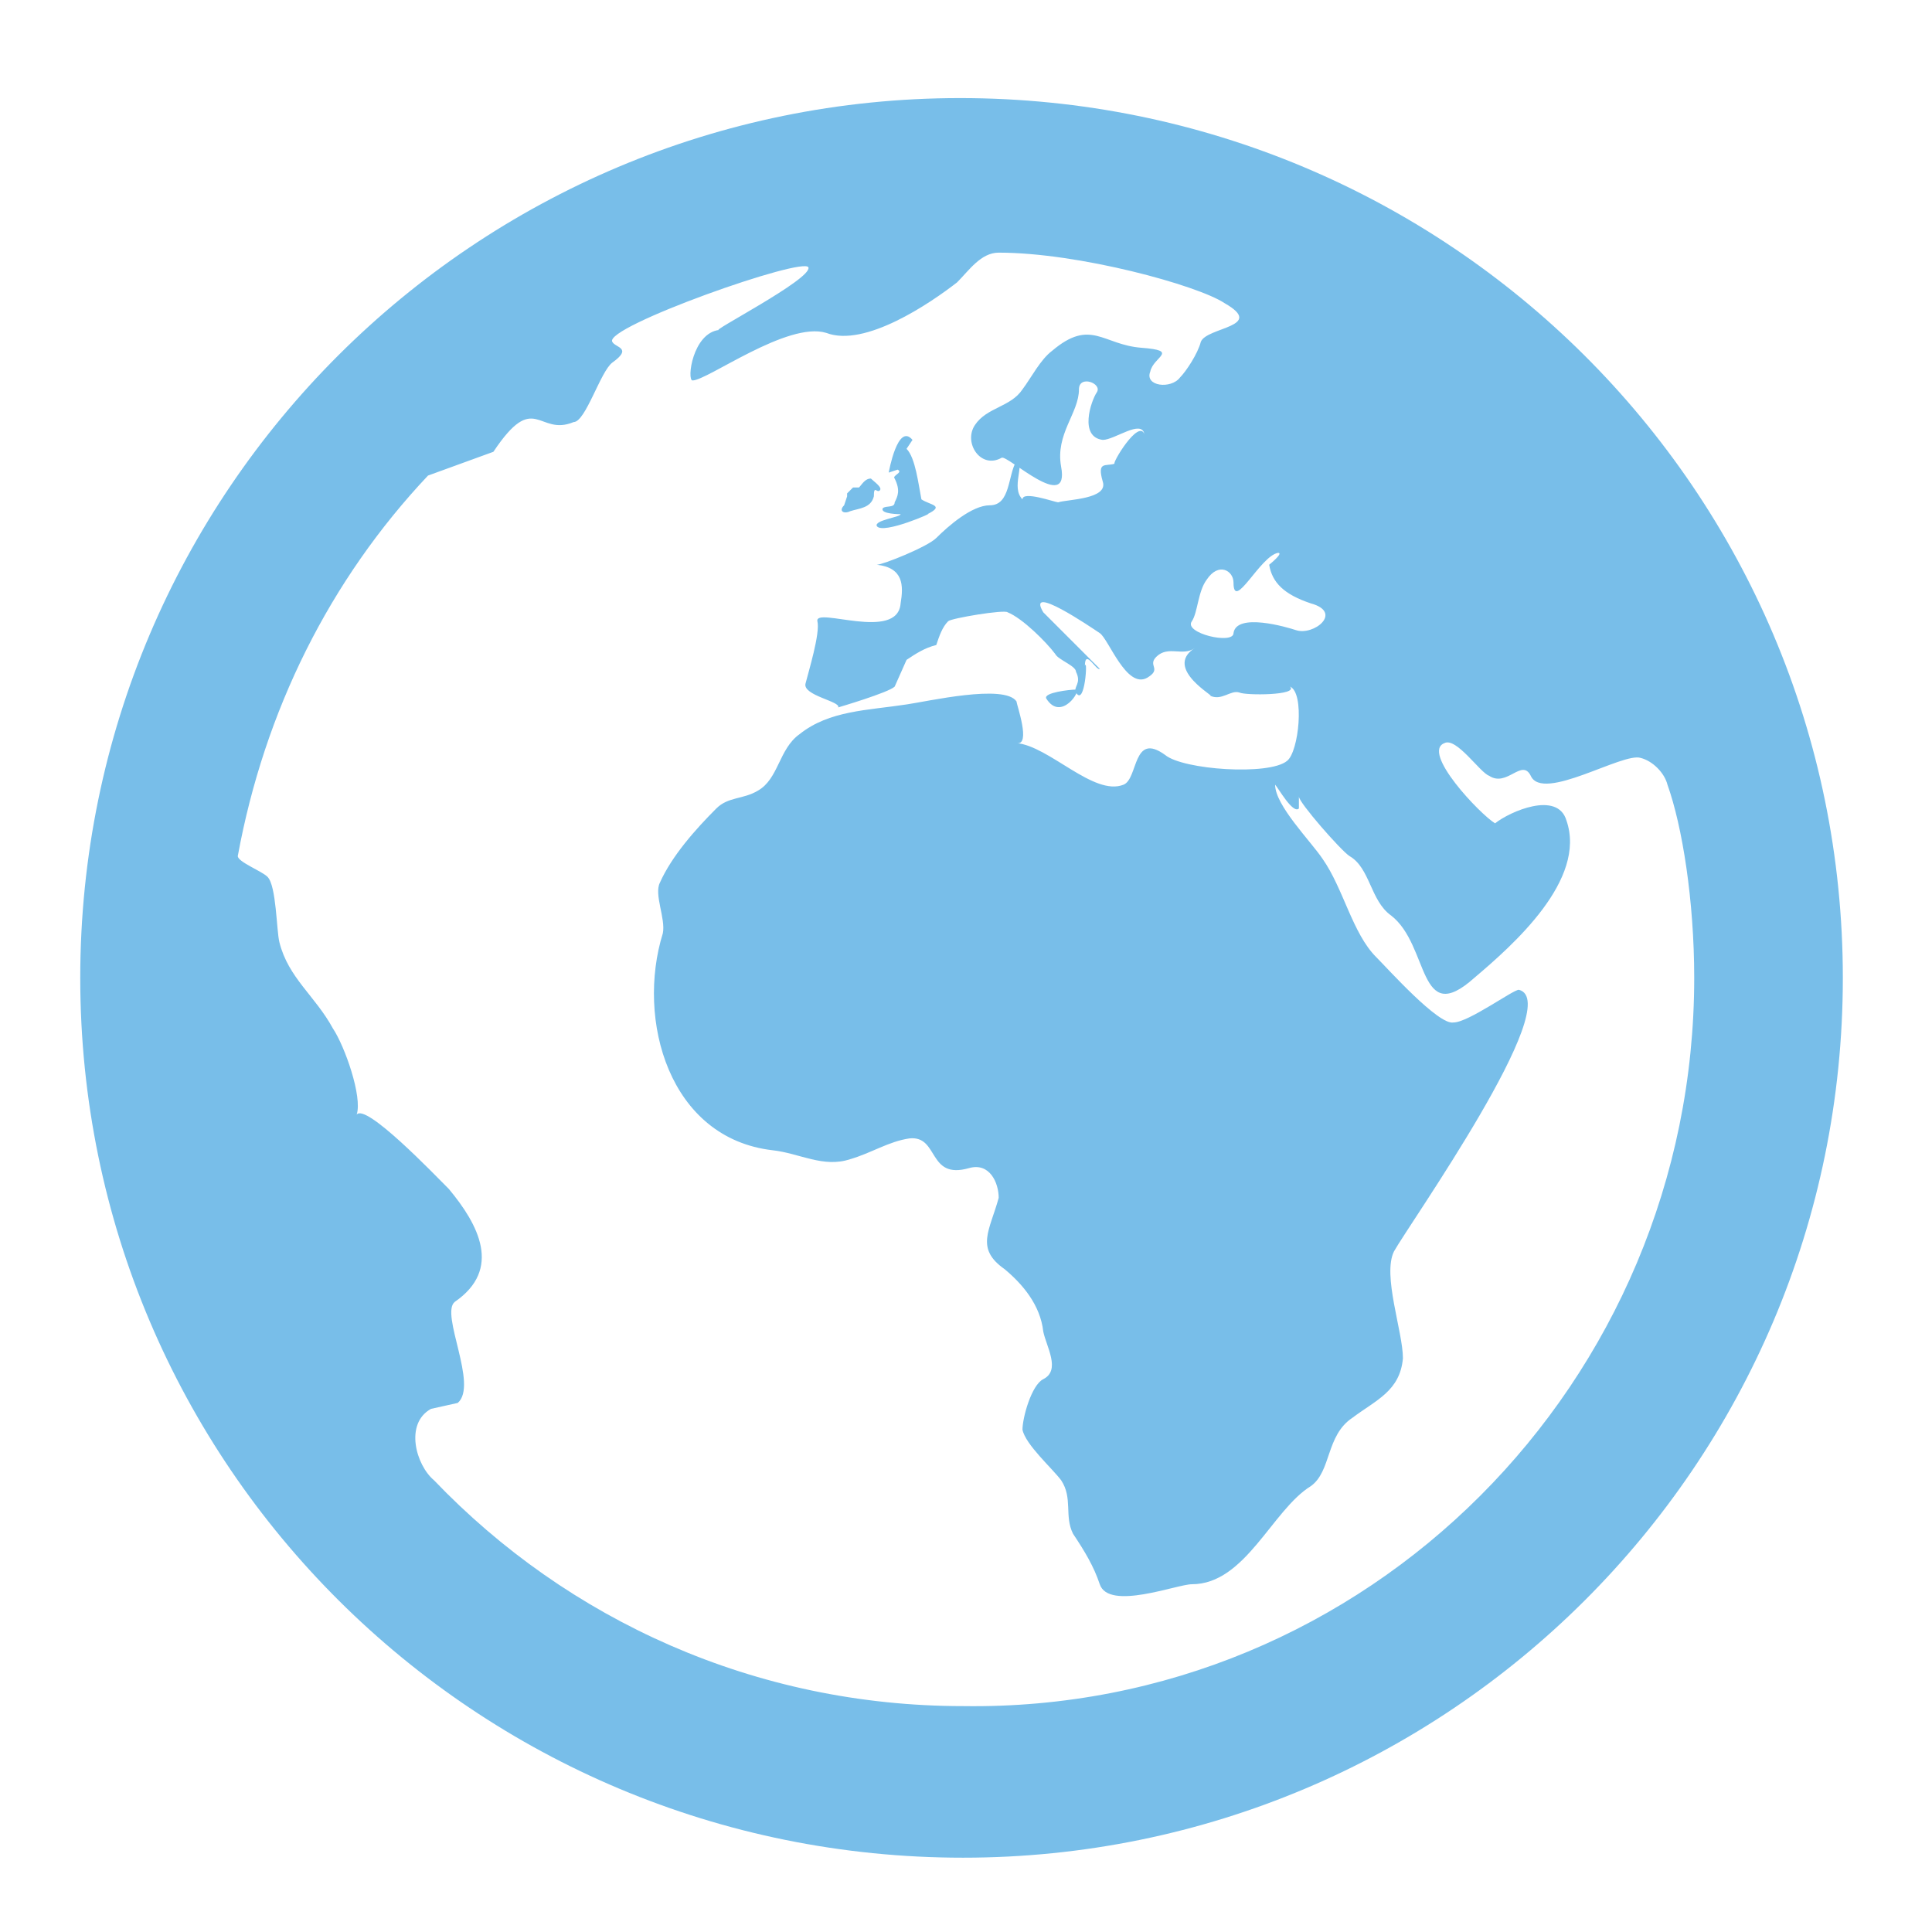<?xml version="1.0" encoding="utf-8"?>
<!-- Generator: Adobe Illustrator 18.0.0, SVG Export Plug-In . SVG Version: 6.00 Build 0)  -->
<!DOCTYPE svg PUBLIC "-//W3C//DTD SVG 1.1//EN" "http://www.w3.org/Graphics/SVG/1.1/DTD/svg11.dtd">
<svg version="1.1" id="Layer_1" xmlns="http://www.w3.org/2000/svg" xmlns:xlink="http://www.w3.org/1999/xlink" x="0px" y="0px"
	 viewBox="0 0 65 65" enable-background="new 0 0 65 65" xml:space="preserve">
<path fill="#78BEE9" d="M35.2,23.5c-0.1-0.2,0.8-0.3,1-0.3C36.4,23.2,35.7,24.3,35.2,23.5z M29.9,15.9l0.3-0.1
	c0.2,0.1-0.2,0.2-0.1,0.3c0.2,0.4,0.1,0.6,0,0.8c0,0.2-0.3,0.1-0.4,0.2c-0.1,0.2,0.6,0.2,0.6,0.2c0,0.1-0.9,0.2-0.8,0.4
	c0.2,0.3,2-0.5,1.7-0.4c0.6-0.3,0.1-0.3-0.2-0.5c-0.1-0.5-0.2-1.4-0.5-1.7l0.2-0.3C30.2,14.2,29.9,15.9,29.9,15.9z M62,32.9
	c0,16.4-13.3,29.6-29.6,29.6C16,62.5,2.7,49.3,2.7,32.9S16,3.3,32.3,3.3C48.7,3.3,62,16.5,62,32.9z M41.5,19.6
	c0-0.4-0.5-0.7-0.9-0.1c-0.3,0.4-0.3,1.1-0.5,1.4c-0.3,0.4,1.4,0.8,1.4,0.4c0.1-0.7,1.8-0.2,2.1-0.1c0.6,0.2,1.6-0.6,0.5-0.9
	c-0.9-0.3-1.3-0.7-1.4-1.3c0,0,0.5-0.4,0.3-0.4C42.4,18.7,41.5,20.6,41.5,19.6z M57,32.9c0-2.6-0.4-5.1-0.9-6.5
	c-0.1-0.4-0.5-0.8-0.9-0.9c-0.6-0.2-3.3,1.5-3.7,0.6c-0.3-0.6-0.8,0.4-1.4,0C49.8,26,49,24.8,48.6,25c-0.8,0.3,1.2,2.4,1.7,2.7
	c0.5-0.4,2.1-1.1,2.4-0.1c0.7,2-1.8,4.2-3.1,5.3c-1.9,1.7-1.5-1.1-2.8-2.1c-0.7-0.5-0.7-1.6-1.4-2c-0.3-0.2-1.7-1.8-1.7-2l0,0.4
	c-0.2,0.2-0.7-0.7-0.8-0.8c0,0.7,1.2,1.9,1.6,2.5c0.7,1,1,2.5,1.8,3.3c0.4,0.4,2.1,2.3,2.6,2.2c0.5,0,2-1.1,2.2-1.1
	c1.6,0.4-3.7,7.9-4.2,8.8c-0.4,0.8,0.3,2.7,0.3,3.6c-0.1,1.1-0.9,1.4-1.7,2c-0.9,0.6-0.7,1.8-1.4,2.3c-1.3,0.8-2.2,3.3-4,3.3
	c-0.5,0-2.8,0.9-3.1,0c-0.2-0.6-0.5-1.1-0.9-1.7c-0.3-0.6,0-1.2-0.4-1.8c-0.3-0.4-1.2-1.2-1.3-1.7c0-0.4,0.3-1.5,0.7-1.7
	c0.6-0.3,0.1-1.1,0-1.6c-0.1-0.9-0.7-1.6-1.3-2.1c-1-0.7-0.5-1.3-0.2-2.4c0-0.5-0.3-1.2-1-1c-1.4,0.4-1-1.1-2-1
	c-0.7,0.1-1.3,0.5-2,0.7c-0.9,0.3-1.7-0.2-2.6-0.3c-3.5-0.4-4.6-4.4-3.7-7.3c0.1-0.5-0.3-1.3-0.1-1.7c0.4-0.9,1.2-1.8,1.9-2.5
	c0.4-0.4,0.9-0.3,1.4-0.6c0.7-0.4,0.7-1.4,1.4-1.9c1-0.8,2.3-0.8,3.6-1c0.7-0.1,3.3-0.7,3.7-0.1c0,0.1,0.5,1.5,0,1.4
	c1.1,0.1,2.6,1.8,3.6,1.4c0.5-0.2,0.3-1.8,1.4-1c0.6,0.5,3.5,0.7,4.1,0.2c0.4-0.3,0.6-2.3,0.1-2.5c0.3,0.3-1.5,0.3-1.7,0.2
	c-0.3-0.1-0.6,0.3-1,0.1c0.3,0.1-1.6-0.9-0.5-1.6c-0.4,0.3-0.9-0.1-1.3,0.3c-0.3,0.3,0.2,0.4-0.3,0.7c-0.7,0.4-1.3-1.3-1.6-1.5
	c-0.3-0.2-2.5-1.7-1.9-0.7l1.9,1.9c-0.1,0.1-0.5-0.7-0.5-0.1c0.1-0.3,0,1.4-0.3,0.9c-0.1-0.2,0.2-0.3,0-0.7c0-0.2-0.6-0.4-0.7-0.6
	c-0.3-0.4-1.1-1.2-1.6-1.4c-0.1-0.1-1.9,0.2-2,0.3c-0.2,0.2-0.3,0.5-0.4,0.8c-0.4,0.1-0.7,0.3-1,0.5l-0.4,0.9
	c-0.2,0.2-1.9,0.7-1.9,0.7c0.1-0.2-1.2-0.4-1.1-0.8c0.1-0.4,0.5-1.7,0.4-2.1c-0.1-0.5,2.7,0.7,2.8-0.6c0.1-0.6,0.1-1.2-0.8-1.3
	c0.2,0,1.7-0.6,2-0.9c0.4-0.4,1.2-1.1,1.8-1.1c0.7,0,0.6-1,0.9-1.5c0.3,0.1-0.2,0.9,0.2,1.3c0-0.3,1.1,0.1,1.2,0.1
	c0.3-0.1,1.7-0.1,1.5-0.7c-0.2-0.7,0.1-0.5,0.4-0.6c-0.1,0,0.8-1.5,1-1c-0.1-0.5-1,0.2-1.4,0.2c-0.8-0.1-0.4-1.3-0.2-1.6
	c0.2-0.3-0.6-0.6-0.6-0.1c0,0.8-0.8,1.5-0.6,2.6c0.3,1.6-1.8-0.4-2-0.3c-0.7,0.4-1.3-0.5-0.9-1.1c0.4-0.6,1.2-0.6,1.6-1.2
	c0.3-0.4,0.6-1,1-1.3c1.3-1.1,1.7-0.2,3-0.1c1.3,0.1,0.4,0.3,0.3,0.8c-0.2,0.5,0.7,0.6,1,0.2c0.2-0.2,0.6-0.8,0.7-1.2
	c0.2-0.5,2.2-0.5,0.8-1.3c-0.9-0.6-4.9-1.7-7.6-1.7c-0.6,0-1,0.6-1.4,1c-0.9,0.7-3.1,2.2-4.4,1.7c-1.3-0.4-4,1.6-4.5,1.6
	c-0.2,0,0-1.6,0.9-1.7c-0.4,0.1,3.1-1.7,3-2.1c-0.1-0.4-6.9,2-6.6,2.5c0.1,0.2,0.7,0.2,0,0.7c-0.4,0.3-0.9,2-1.3,2
	c-1.2,0.5-1.3-1.1-2.7,1L14.4,16c-3.3,3.5-5.5,7.9-6.4,12.8C8,29,8.8,29.3,9,29.5c0.3,0.3,0.3,1.8,0.4,2.2c0.3,1.2,1.2,1.8,1.8,2.9
	c0.4,0.6,1,2.3,0.8,2.9c0.3-0.4,2.6,2,3.1,2.5c1,1.2,1.8,2.7,0.2,3.8c-0.5,0.4,0.8,2.8,0.1,3.4l-0.9,0.2c-0.9,0.5-0.5,1.9,0.1,2.4
	c4.5,4.7,10.8,7.6,17.8,7.6C46,57.6,57,46.5,57,32.9z M28.6,17.2c0.3-0.1,0.7-0.1,0.8-0.5c0-0.4,0.1-0.1,0.2-0.2
	c0.1-0.1-0.2-0.3-0.3-0.4c-0.2,0-0.3,0.2-0.4,0.3l-0.2,0l-0.2,0.2l0,0.1L28.4,17C28.2,17.2,28.4,17.3,28.6,17.2z"/>
</svg>
